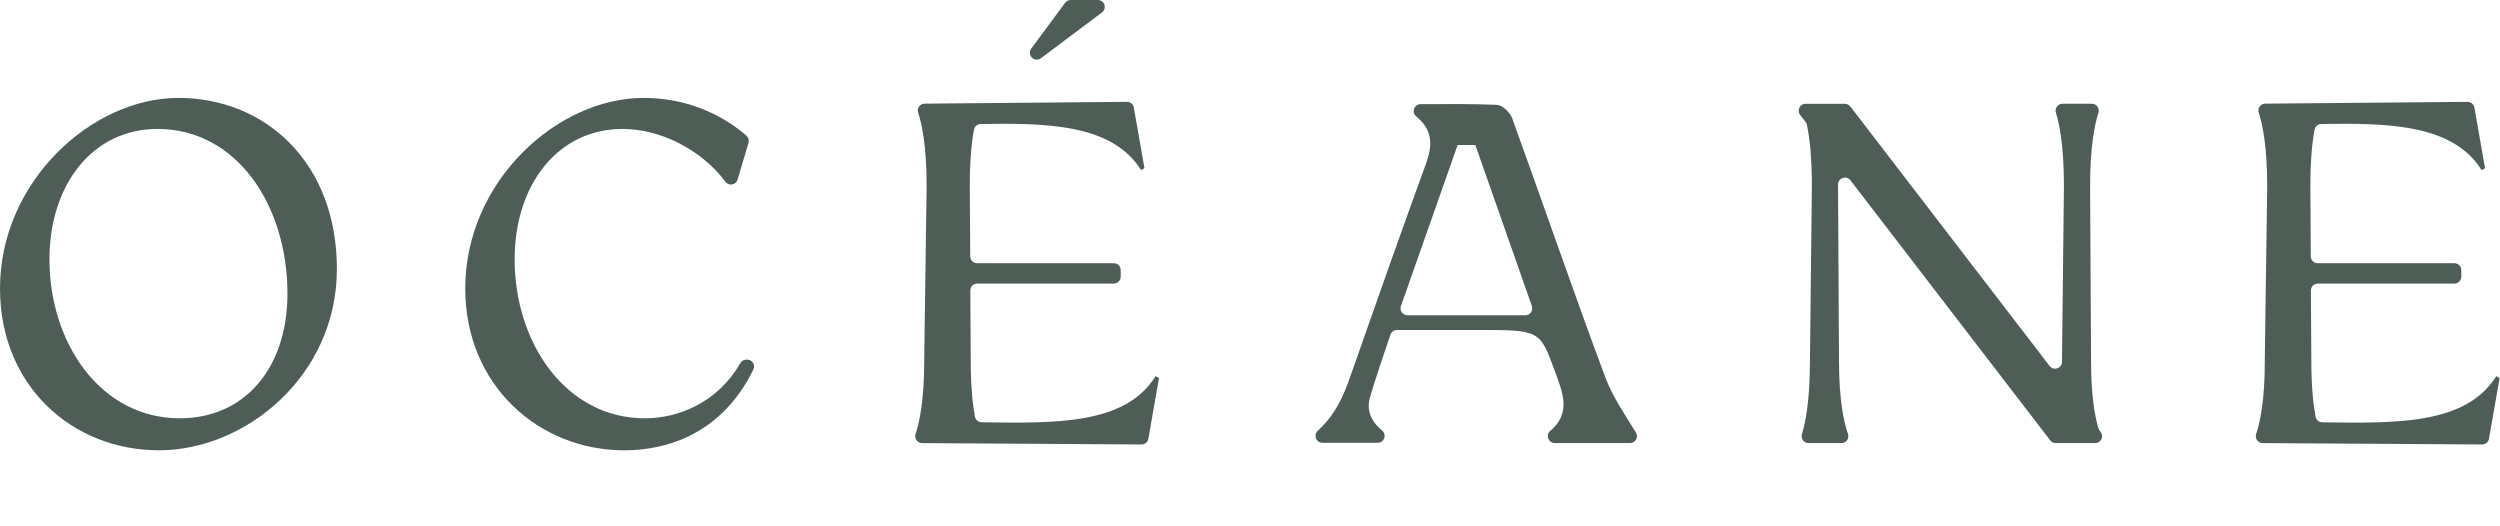 <svg xmlns="http://www.w3.org/2000/svg" fill="none" viewBox="0 0 2006 422" height="422" width="2006">
<g clip-path="url(#clip0_7624_1115)">
<path fill="#4E5E57" d="M0 231.419C0 145.855 73.51 78.561 143.132 78.561C212.755 78.561 270.322 130.291 270.322 215.855C270.322 301.42 197.206 361.317 127.583 361.317C57.961 361.317 0 309.603 0 231.419ZM230.648 235.7C230.648 164.519 189.809 103.458 126.419 103.458C74.296 103.458 39.674 148.184 39.674 208.081C39.674 274.981 80.513 335.649 144.297 335.649C196.419 335.649 230.648 295.203 230.648 235.685V235.7Z"></path>
<path fill="#4E5E57" d="M598.877 288.578C603.218 288.064 606.455 292.587 604.519 296.504C579.169 348.082 535.486 361.332 500.879 361.332C432.815 361.332 373.311 309.603 373.311 231.419C373.311 145.855 446.821 78.561 516.443 78.561C547.496 78.561 576.385 89.361 598.953 108.873C600.586 110.295 601.221 112.579 600.601 114.651L591.798 144.145C590.497 148.517 584.78 149.5 582.057 145.84C562.546 119.627 529.27 103.458 499.699 103.458C447.577 103.458 412.955 148.184 412.955 208.081C412.955 274.981 453.794 335.649 517.578 335.649C544.123 335.649 575.841 323.08 593.991 291.437C594.869 289.909 596.396 288.851 598.151 288.639L598.847 288.563L598.877 288.578Z"></path>
<path fill="#4E5E57" d="M741.57 289.758L743.522 149.349C743.522 117.131 739.695 99.314 736.745 90.511C735.535 86.911 738.137 83.19 741.933 83.16L904.275 81.723C906.982 81.692 909.312 83.644 909.781 86.306L918.311 134.964L915.589 136.522C892.159 98.739 837.405 98.769 786.871 99.51C784.239 99.556 782.016 101.401 781.532 103.987C779.611 114.303 778.144 128.748 778.144 149.364L778.507 205.706C778.522 208.746 781.002 211.212 784.043 211.212H893.717C896.773 211.212 899.253 213.692 899.253 216.748V222.011C899.253 225.067 896.773 227.547 893.717 227.547H784.118C781.048 227.547 778.567 230.043 778.582 233.113L778.93 289.773C778.93 309.694 780.397 324.032 782.303 334.348C782.787 336.95 785.056 338.81 787.688 338.84C847.101 339.642 902.974 340.912 927.25 301.828L929.973 303.386L921.442 352.06C920.973 354.722 918.659 356.658 915.952 356.643L739.846 355.554C736.05 355.524 733.433 351.788 734.658 348.188C737.623 339.4 741.586 321.673 741.586 289.773L741.57 289.758ZM854.648 2.239L827.453 39.008C824.745 42.669 827.362 47.842 831.9 47.842C833.095 47.842 834.259 47.449 835.227 46.738L884.249 9.968C888.514 6.776 886.245 0 880.921 0H859.095C857.341 0 855.692 0.832 854.648 2.239Z"></path>
<path fill="#4E5E57" d="M1484.68 85.399L1644.61 293.662C1647.78 297.806 1654.41 295.643 1654.53 290.425V289.774L1656.1 149.365C1656.1 117.087 1652.41 99.269 1649.67 90.466C1648.55 86.882 1651.18 83.236 1654.94 83.236H1678.52C1682.3 83.236 1684.93 86.927 1683.76 90.542C1680.91 99.36 1677.09 117.178 1677.09 149.365L1677.87 289.774C1677.87 316.925 1680.79 333.85 1683.81 343.712C1683.99 344.332 1684.29 344.876 1684.69 345.406L1685.63 346.661C1688.36 350.306 1685.76 355.525 1681.19 355.525H1649.49C1647.77 355.525 1646.15 354.723 1645.1 353.362L1484.79 144.691C1481.57 140.501 1474.87 142.755 1474.85 148.049C1474.85 148.488 1474.85 148.941 1474.85 149.395L1475.62 289.805C1475.62 321.644 1479.72 339.371 1482.81 348.174C1484.06 351.774 1481.46 355.54 1477.65 355.54H1451.14C1447.37 355.54 1444.74 351.895 1445.87 348.295C1448.61 339.522 1452.29 321.795 1452.29 289.805L1453.84 149.395C1453.84 126.193 1452.04 110.553 1449.83 100.056C1449.67 99.239 1449.31 98.498 1448.79 97.832L1444.43 92.206C1441.62 88.561 1444.21 83.282 1448.81 83.282H1480.28C1482.01 83.282 1483.62 84.083 1484.67 85.445L1484.68 85.399Z"></path>
<path fill="#4E5E57" d="M1817.25 289.756L1819.2 149.347C1819.2 117.13 1815.37 99.312 1812.42 90.509C1811.21 86.909 1813.81 83.188 1817.61 83.158L1979.95 81.721C1982.66 81.691 1984.99 83.642 1985.46 86.304L1993.99 134.963L1991.27 136.521C1967.84 98.737 1913.08 98.767 1862.56 99.509C1859.93 99.554 1857.69 101.414 1857.21 104.001C1855.29 114.316 1853.84 128.761 1853.84 149.362L1854.2 205.704C1854.21 208.745 1856.69 211.21 1859.73 211.21H1969.41C1972.46 211.21 1974.95 213.691 1974.95 216.746V222.01C1974.95 225.065 1972.46 227.546 1969.41 227.546H1859.81C1856.74 227.546 1854.26 230.041 1854.27 233.112L1854.62 289.772C1854.62 309.692 1856.09 324.046 1858 334.346C1858.48 336.933 1860.73 338.793 1863.38 338.839C1922.79 339.64 1978.67 340.911 2002.96 301.827L2005.68 303.385L1997.15 352.058C1996.68 354.72 1994.37 356.656 1991.66 356.641L1815.54 355.552C1811.74 355.522 1809.12 351.786 1810.35 348.186C1813.31 339.398 1817.28 321.671 1817.28 289.772L1817.25 289.756Z"></path>
<path fill="#4E5E57" d="M1307.94 355.495H1247.53C1242.45 355.495 1239.95 349.096 1243.86 345.829C1261.01 331.4 1253.85 314.837 1247.74 298.154C1235.54 264.833 1235.87 264.772 1185.55 264.772C1164.42 264.772 1143.29 264.772 1120.93 264.772C1118.54 264.772 1116.41 266.315 1115.65 268.584C1110 285.585 1104.26 301.905 1099.39 318.331C1096.32 328.692 1099.56 337.586 1109.04 345.512C1113.01 348.824 1110.66 355.283 1105.5 355.283H1061.13C1056.12 355.283 1053.62 349.112 1057.31 345.724C1074.89 329.6 1080.35 311.056 1086.78 292.709C1105.61 238.968 1124.58 185.258 1144.1 131.653C1149.14 117.828 1150.53 105.002 1136.31 93.34C1132.34 90.073 1134.73 83.6 1139.87 83.569C1162.5 83.463 1181.9 83.312 1201.22 84.129C1205.7 84.326 1211.85 90.663 1213.36 94.823C1238.5 164.173 1262.32 233.735 1288.19 302.964C1293.82 318.029 1303.66 332.368 1312.68 347.07C1314.95 350.76 1312.28 355.525 1307.96 355.525L1307.94 355.495ZM1183.81 116.331C1176.7 116.331 1176.71 116.331 1169.61 116.331C1154.53 159.151 1139.43 202.032 1124.11 245.563C1122.84 249.163 1125.5 252.959 1129.33 252.959H1223.95C1227.76 252.959 1230.44 249.163 1229.17 245.563C1213.86 201.986 1198.83 159.121 1183.81 116.346V116.331Z"></path>
</g>
<defs>
<clipPath id="clip0_7624_1115">
<rect fill="white" height="422" width="2005.63"></rect>
</clipPath>
</defs>
</svg>
